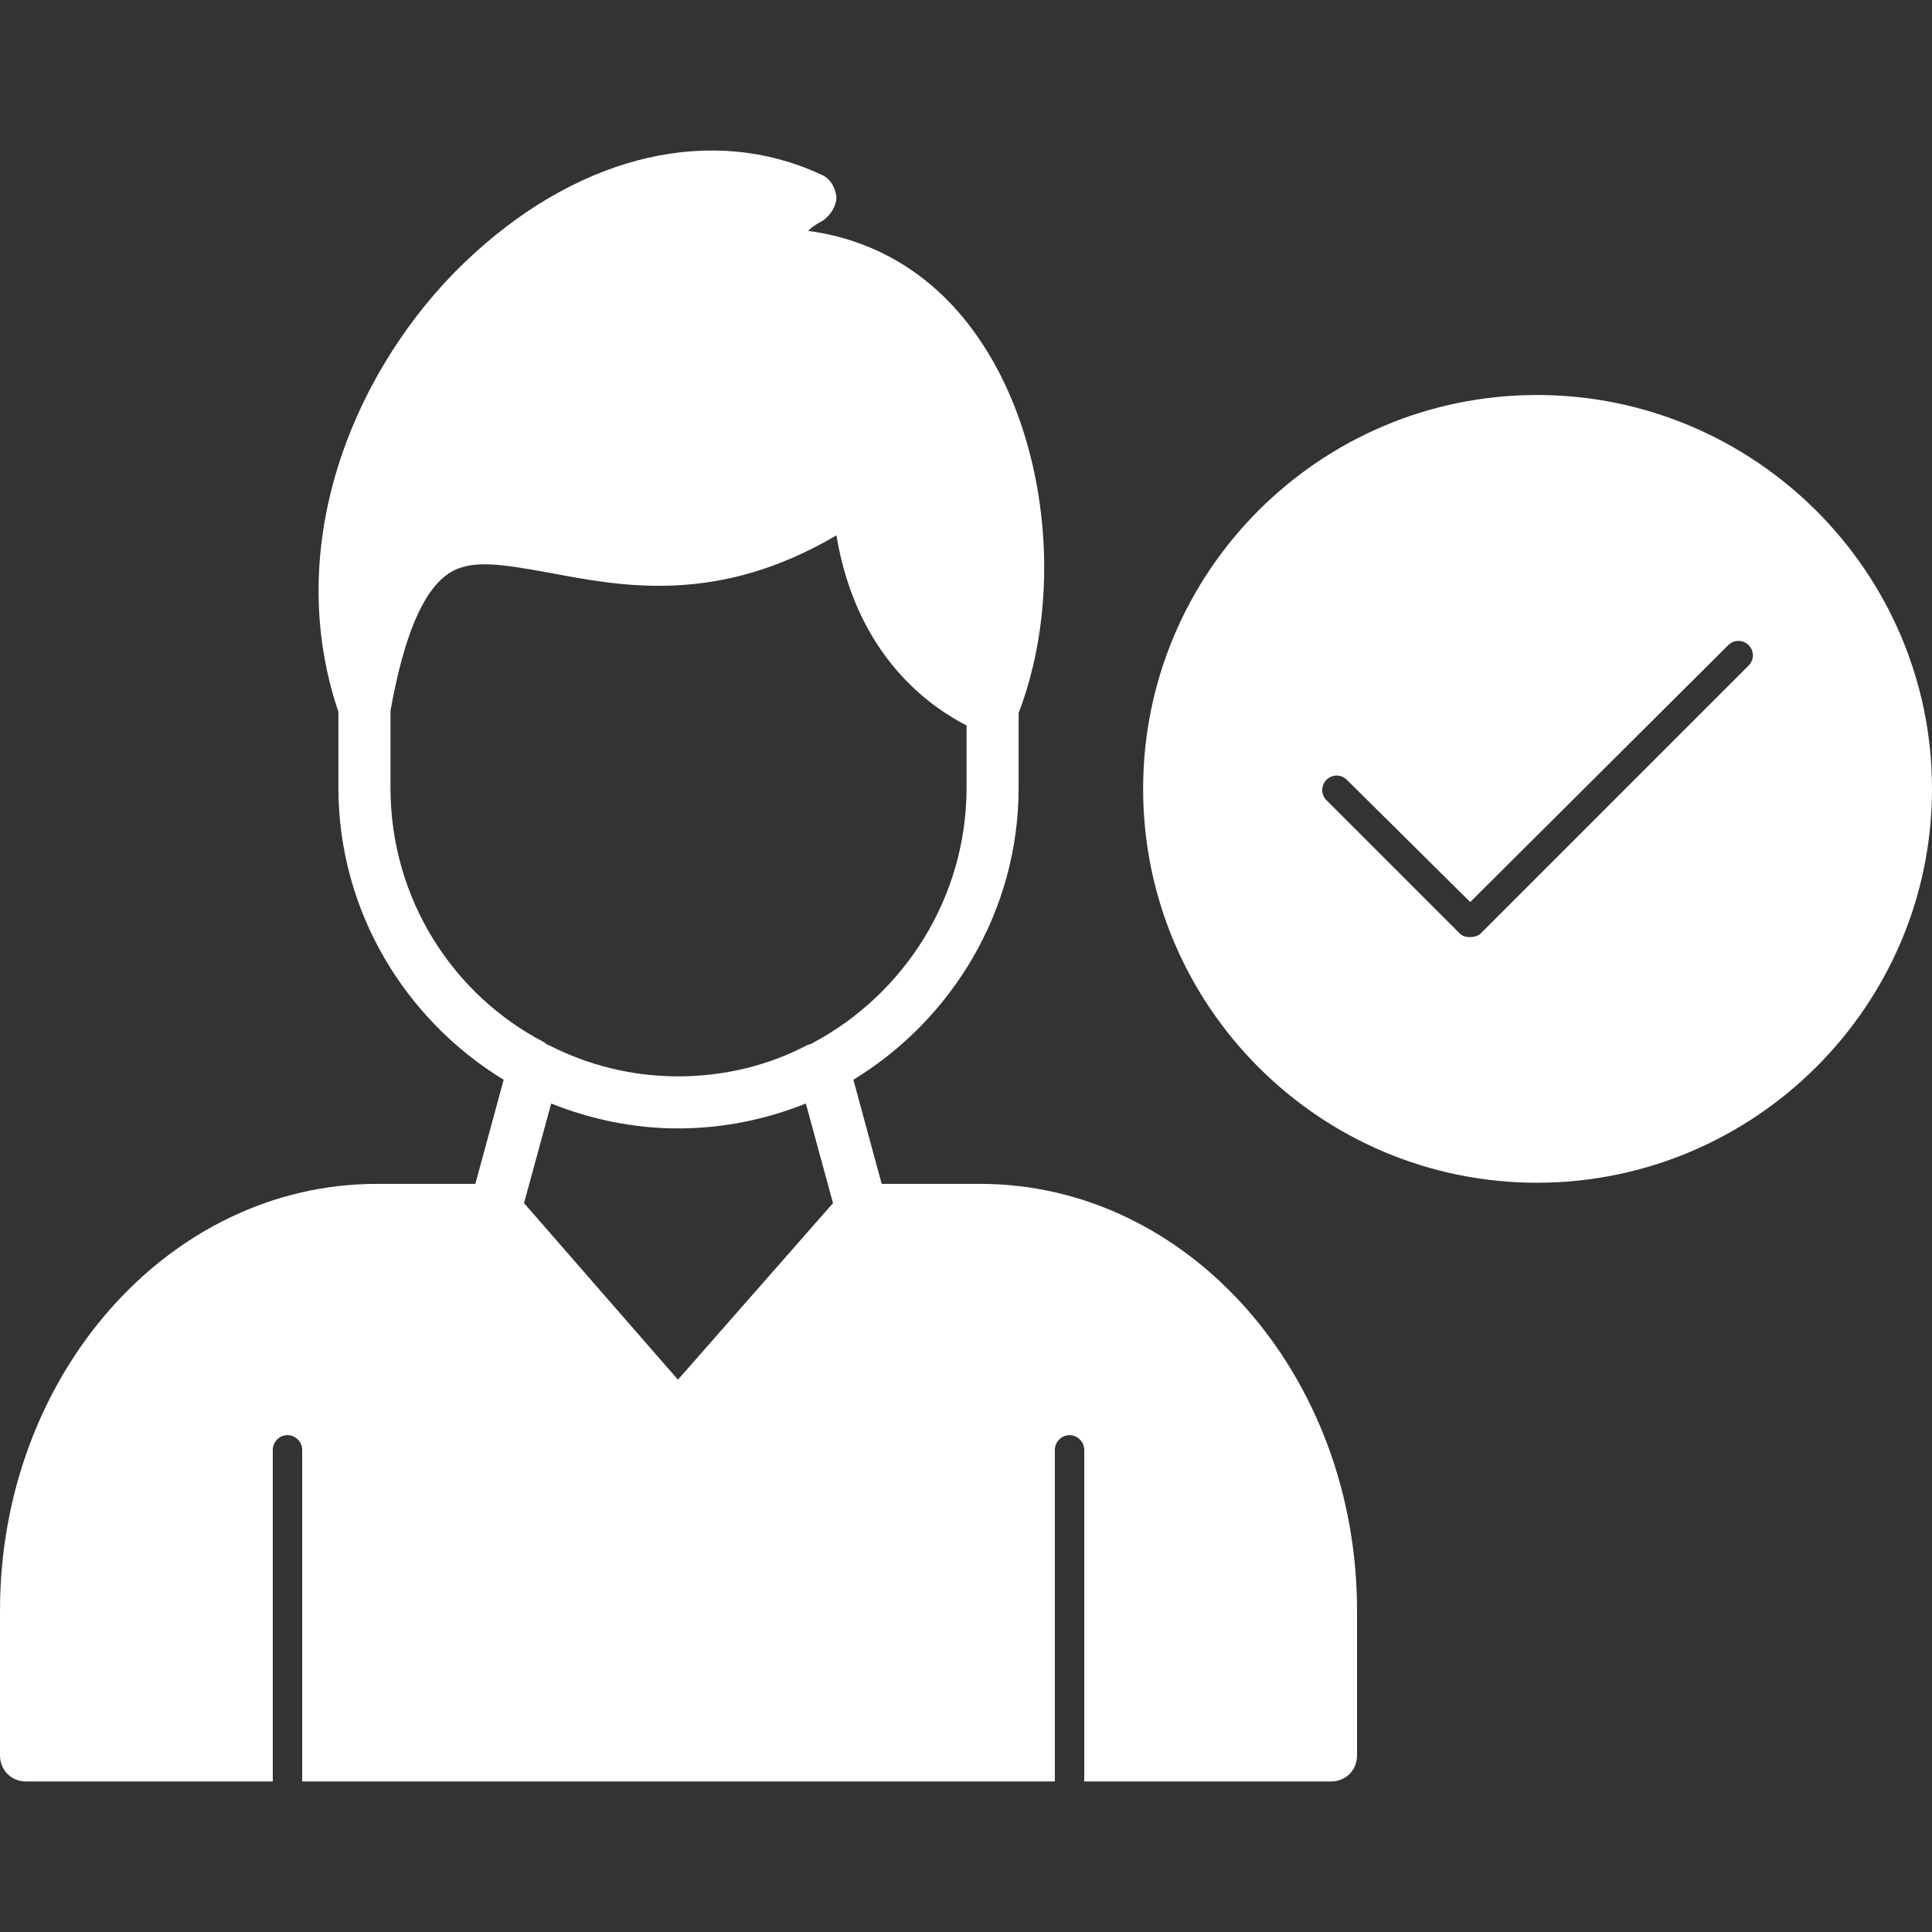 <svg id="SvgjsSvg1031" width="256" height="256" xmlns="http://www.w3.org/2000/svg" version="1.1"
    xmlns:xlink="http://www.w3.org/1999/xlink" xmlns:svgjs="http://svgjs.com/svgjs">
    <rect width="100%" height="100%" fill="#333333" stroke="none"/>
    <defs id="SvgjsDefs1032"></defs>
    <g id="SvgjsG1033">
        <svg xmlns="http://www.w3.org/2000/svg" fill-rule="evenodd" clip-rule="evenodd"
            image-rendering="optimizeQuality" shape-rendering="geometricPrecision"
            text-rendering="geometricPrecision" viewBox="0 0 1707 1707" width="256" height="256">
            <defs>
                <linearGradient id="a" x1="853.331" x2="853.331" y1="132.744" y2="1573.92"
                    gradientUnits="userSpaceOnUse">
                    <stop offset="0" stop-color="#ffffff" class="stopColor66c svgShape"></stop>
                    <stop offset=".51" stop-color="#ffffff" class="stopColorf0f svgShape"></stop>
                    <stop offset="1" stop-color="#ffffff" class="stopColorf60 svgShape"></stop>
                </linearGradient>
            </defs>
            <path fill="url(#a)"
                d="M599 997c-39,0 -77,-8 -112,-22l-24 88 136 156 137 -156 -24 -88c-35,14 -73,22 -113,22zm759 48c-192,0 -348,-156 -348,-348 0,-192 156,-348 348,-348 192,0 349,156 349,348 0,192 -157,348 -349,348zm-59 -217c3,0 7,-1 9,-3l237 -237c5,-5 5,-13 0,-18 -5,-5 -13,-5 -18,0l-228 227 -109 -108c-5,-5 -13,-5 -18,0 -5,5 -5,13 0,18l118 118c2,2 5,3 9,3zm-879 218l25 -92c-87,-53 -146,-149 -146,-258l0 -67c-53,-157 22,-317 121,-406 96,-87 210,-113 305,-69 8,3 13,11 14,20 0,8 -5,16 -12,21 -4,2 -9,5 -13,9 60,8 111,39 148,91 63,88 79,228 38,335l0 66c0,109 -59,205 -146,258l25 92 87 0c184,0 333,169 333,377l0 128c0,13 -10,23 -23,23l-218 0 0 -293c0,-7 -6,-13 -13,-13 -7,0 -13,6 -13,13l0 293 -665 0 0 -293c0,-7 -6,-13 -13,-13 -7,0 -13,6 -13,13l0 293 -218 0c-13,0 -23,-10 -23,-23l0 -128c0,-208 149,-377 333,-377l87 0zm61 -125c1,1 2,2 3,2 35,18 74,28 115,28 42,0 81,-10 115,-28 2,0 3,-1 5,-2 80,-43 135,-128 135,-225l0 -55c-31,-16 -97,-60 -115,-168 -105,62 -190,45 -254,33 -44,-8 -70,-12 -89,1 -22,15 -39,54 -51,121l0 68c0,98 55,183 136,225z"></path>
        </svg>
    </g>
</svg>